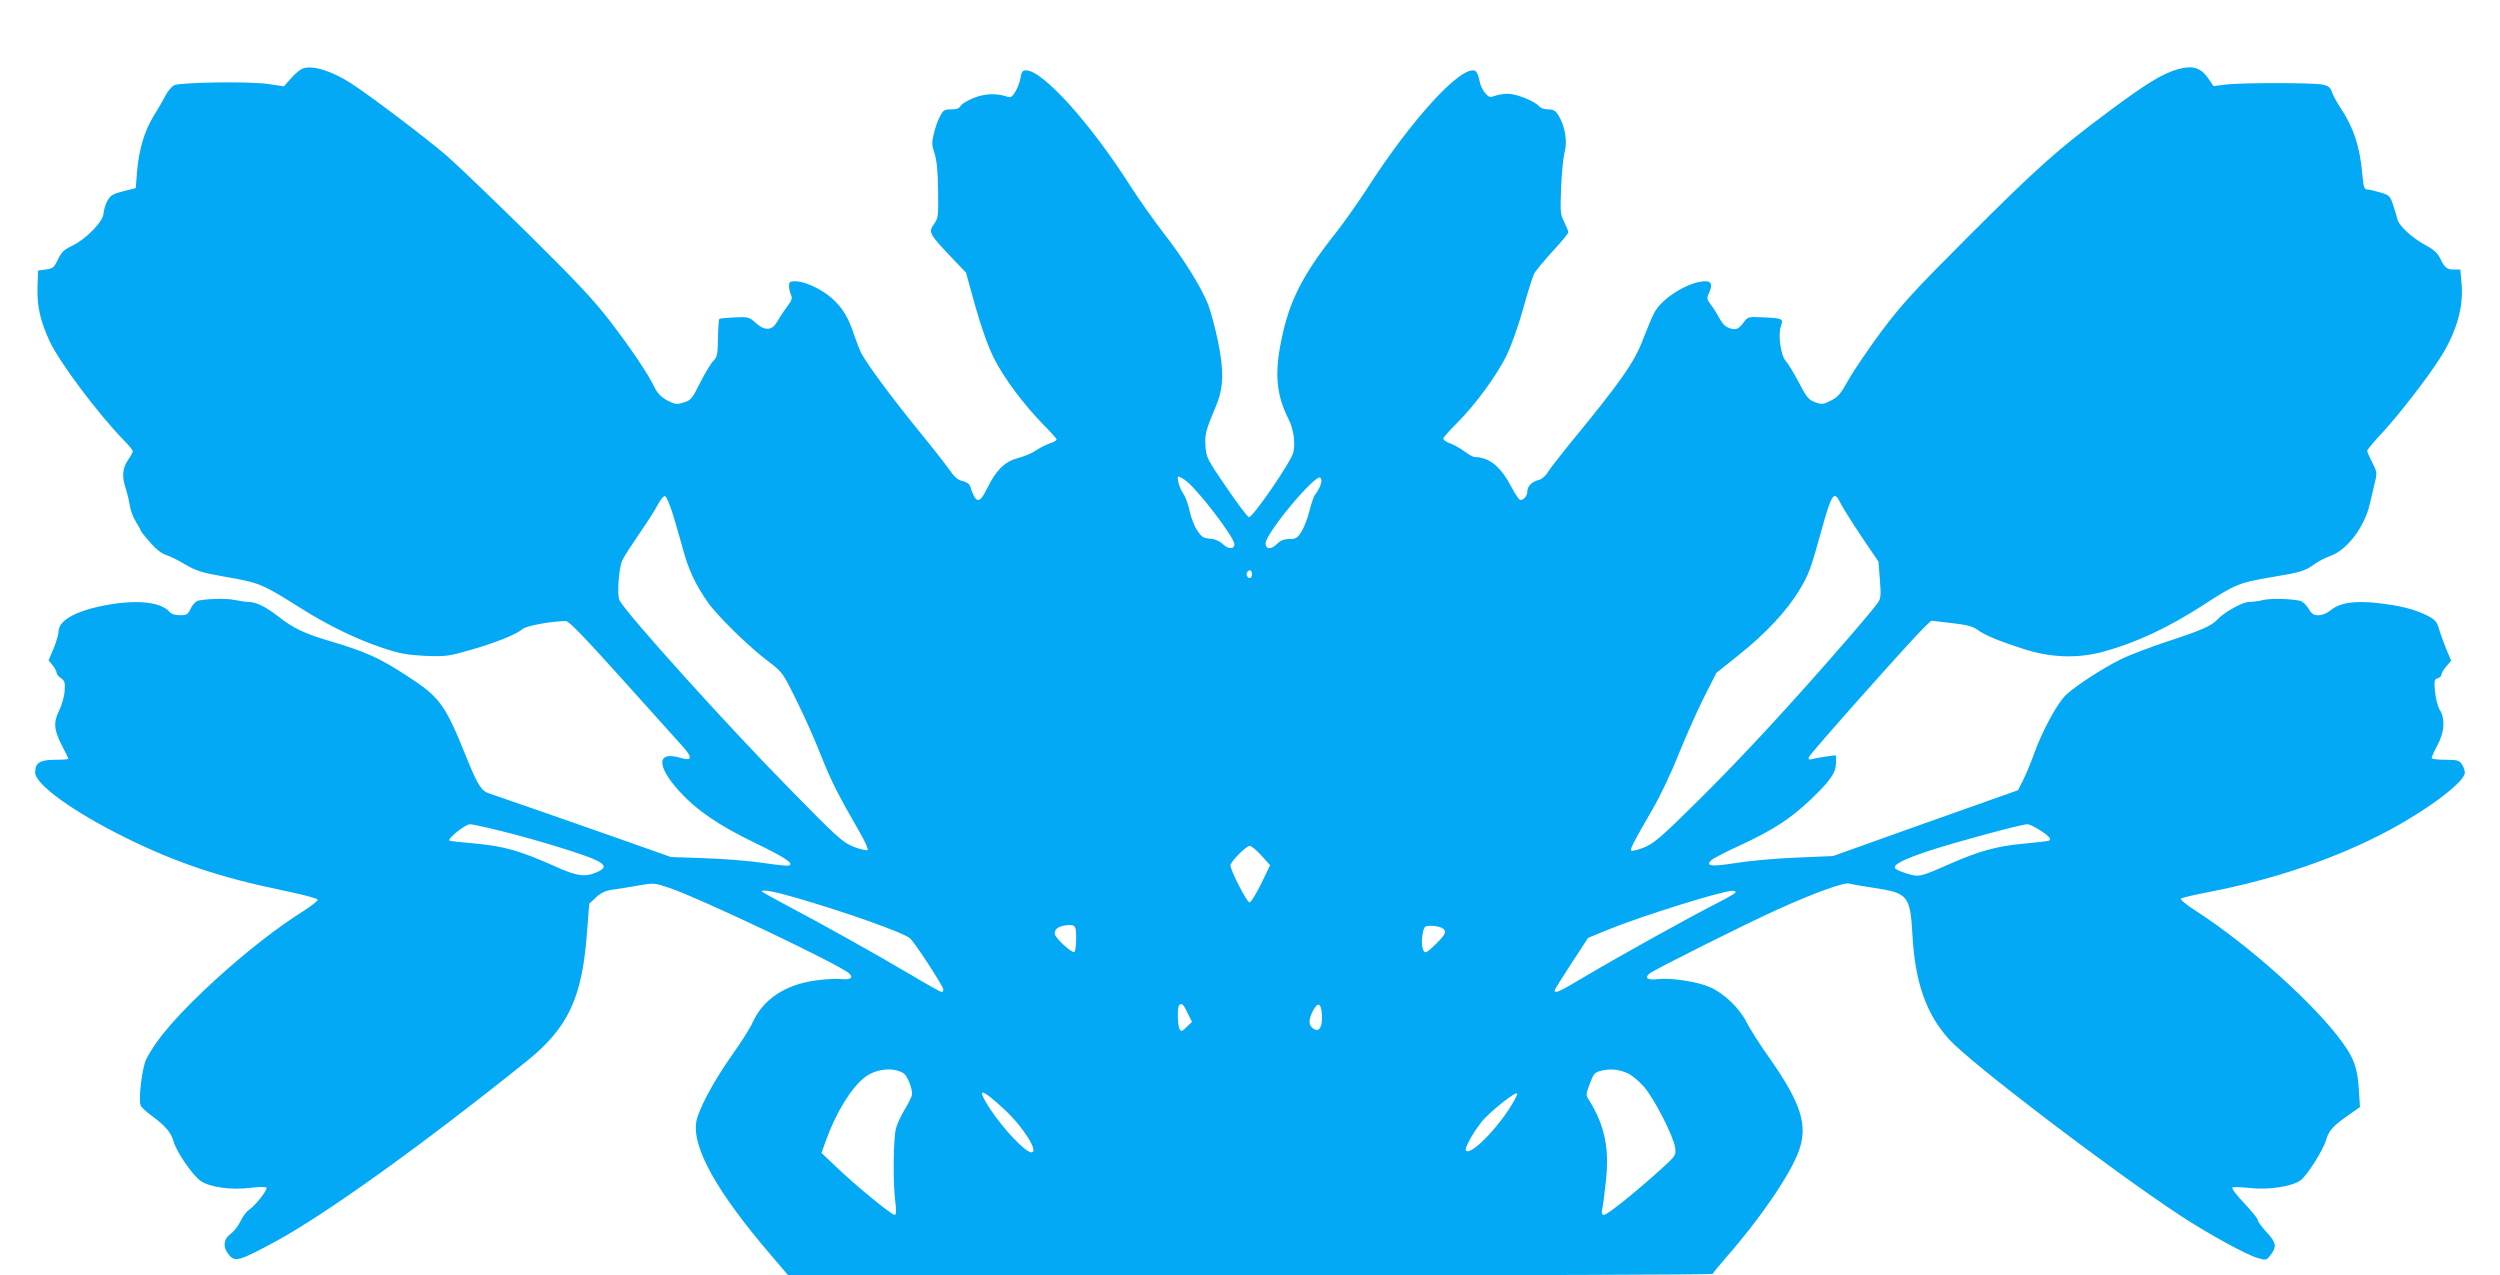 <?xml version="1.0" standalone="no"?>
<!DOCTYPE svg PUBLIC "-//W3C//DTD SVG 20010904//EN"
 "http://www.w3.org/TR/2001/REC-SVG-20010904/DTD/svg10.dtd">
<svg version="1.0" xmlns="http://www.w3.org/2000/svg"
 width="1280pt" height="653pt" viewBox="0 0 1280 653"
 preserveAspectRatio="xMidYMid meet">
<g transform="translate(0,653) scale(0.1,-0.1)"
fill="#03a9f4" stroke="none">
<path d="M1550 6179 c-14 -5 -41 -28 -60 -50 l-36 -41 -82 12 c-92 14 -442 9
-479 -6 -12 -5 -33 -29 -46 -54 -13 -25 -40 -72 -61 -105 -46 -75 -74 -169
-84 -280 l-7 -88 -63 -16 c-56 -14 -66 -21 -83 -51 -10 -19 -18 -48 -19 -63 0
-39 -89 -131 -158 -164 -44 -21 -57 -33 -75 -71 -20 -42 -26 -47 -62 -52 l-40
-5 -3 -83 c-3 -99 14 -176 63 -281 53 -111 246 -368 378 -504 26 -26 47 -52
47 -57 0 -5 -11 -26 -25 -46 -28 -42 -32 -83 -11 -146 8 -24 17 -63 21 -88 4
-25 18 -62 31 -82 13 -21 24 -40 24 -43 0 -4 21 -31 47 -60 29 -35 60 -59 82
-66 20 -6 65 -28 101 -50 57 -33 83 -41 213 -64 163 -28 181 -35 377 -159 140
-88 282 -157 415 -202 92 -31 128 -37 221 -42 104 -4 120 -2 225 28 129 36
244 82 274 109 18 17 151 41 223 41 15 0 96 -84 283 -292 145 -161 285 -317
312 -347 55 -61 52 -79 -10 -61 -120 36 -123 -40 -7 -169 90 -99 202 -176 390
-267 157 -76 202 -106 172 -116 -6 -2 -66 4 -132 14 -67 10 -200 21 -296 24
l-175 6 -240 85 c-247 87 -637 223 -689 240 -41 13 -59 41 -115 178 -113 282
-138 315 -311 427 -140 91 -209 122 -399 178 -121 36 -184 66 -254 122 -64 50
-114 75 -152 76 -16 0 -49 5 -73 10 -39 9 -135 7 -187 -3 -12 -3 -29 -20 -38
-40 -15 -31 -21 -35 -56 -35 -23 0 -44 6 -52 16 -41 49 -153 64 -301 40 -168
-27 -268 -79 -268 -139 0 -13 -11 -52 -25 -86 l-26 -62 21 -26 c11 -14 20 -31
20 -38 0 -7 10 -19 22 -27 19 -13 22 -23 19 -64 -1 -27 -14 -73 -28 -102 -31
-63 -27 -100 17 -185 16 -31 30 -59 30 -62 0 -3 -31 -5 -68 -5 -78 0 -102 -16
-102 -65 0 -61 197 -203 465 -335 255 -126 480 -202 799 -268 99 -20 181 -42
183 -48 2 -5 -32 -32 -74 -59 -131 -82 -291 -207 -441 -343 -191 -174 -310
-309 -363 -415 -22 -43 -42 -212 -28 -239 5 -9 30 -32 56 -51 70 -51 100 -87
112 -132 14 -52 98 -174 139 -202 48 -32 157 -47 250 -35 43 5 81 6 86 2 9 -9
-56 -93 -90 -115 -12 -8 -31 -34 -43 -58 -11 -24 -34 -53 -51 -65 -37 -28 -40
-69 -7 -108 31 -36 51 -31 231 66 257 138 755 495 1293 927 209 168 282 321
307 642 l13 164 35 33 c26 24 49 34 85 39 26 3 85 13 130 21 82 14 84 14 160
-12 162 -55 879 -396 922 -439 22 -21 4 -33 -43 -28 -24 3 -83 0 -131 -7 -156
-22 -267 -96 -321 -214 -12 -28 -61 -105 -108 -171 -91 -128 -170 -276 -181
-338 -22 -132 105 -360 383 -684 l87 -102 2368 0 c1302 -1 2367 2 2367 7 0 4
30 41 66 82 176 200 330 426 374 547 48 132 12 245 -154 481 -47 66 -98 147
-114 179 -36 71 -114 146 -185 178 -62 28 -200 50 -268 42 -54 -7 -72 6 -43
29 31 23 476 246 654 327 188 85 342 141 368 133 9 -3 63 -12 120 -21 182 -27
192 -38 204 -245 13 -240 71 -404 188 -532 110 -121 813 -657 1182 -901 135
-89 336 -200 397 -218 41 -12 45 -12 62 10 38 46 35 67 -15 121 -25 27 -46 55
-46 63 0 7 -32 47 -70 87 -39 41 -66 76 -60 80 5 3 48 2 94 -3 92 -10 210 8
254 39 33 23 117 156 132 208 13 48 37 74 125 134 l48 34 -6 94 c-7 106 -25
156 -84 237 -139 193 -475 495 -747 671 -49 31 -85 61 -80 65 5 5 72 20 149
35 336 65 653 174 915 314 207 111 390 250 390 296 0 12 -7 32 -16 44 -13 19
-24 22 -85 22 -38 0 -69 4 -69 9 0 5 13 35 30 66 36 68 40 134 12 180 -11 17
-21 59 -25 94 -5 57 -3 64 14 68 10 3 19 11 19 18 0 8 11 27 25 43 l25 29 -25
59 c-13 33 -30 79 -37 103 -11 38 -20 48 -58 68 -68 34 -139 52 -254 65 -121
14 -198 2 -245 -38 -17 -14 -42 -24 -60 -24 -26 0 -36 7 -52 35 -12 19 -31 37
-43 39 -54 11 -149 13 -188 4 -24 -6 -56 -10 -73 -10 -31 1 -128 -53 -161 -89
-29 -33 -82 -56 -259 -114 -90 -30 -196 -70 -237 -91 -93 -46 -224 -131 -278
-180 -45 -41 -122 -182 -167 -307 -14 -40 -38 -97 -53 -128 l-28 -55 -474
-168 -473 -169 -190 -8 c-104 -4 -244 -17 -310 -28 -122 -19 -154 -16 -124 14
8 9 78 45 155 80 163 76 251 133 353 230 101 96 131 138 131 188 l0 40 -47 -6
c-27 -4 -59 -9 -72 -13 -18 -5 -22 -3 -20 9 4 16 521 597 592 666 l35 33 103
-12 c78 -9 110 -17 133 -34 38 -28 100 -54 231 -97 143 -47 282 -52 416 -15
166 45 332 123 514 241 162 105 181 112 346 140 152 25 170 31 224 70 17 12
52 30 78 39 86 32 174 149 201 268 8 35 20 85 26 111 11 45 10 52 -14 99 -14
27 -26 54 -26 60 0 5 34 47 76 91 85 92 229 277 296 382 85 132 123 264 111
386 l-6 69 -33 0 c-37 0 -47 9 -72 60 -12 25 -34 44 -75 66 -68 36 -136 99
-143 134 -3 14 -13 46 -22 73 -15 44 -19 48 -66 62 -27 8 -57 15 -67 15 -14 0
-18 13 -24 78 -12 140 -44 238 -111 339 -19 29 -40 66 -45 83 -8 23 -19 31
-47 37 -48 10 -419 10 -498 0 l-61 -8 -27 40 c-38 54 -77 67 -150 48 -82 -22
-167 -74 -365 -222 -258 -192 -360 -283 -717 -640 -276 -276 -336 -342 -440
-480 -65 -88 -141 -199 -168 -247 -41 -74 -55 -91 -92 -109 -40 -20 -46 -21
-81 -8 -33 12 -44 25 -83 101 -25 47 -55 97 -67 110 -26 28 -41 138 -24 180
13 36 7 39 -89 43 -79 4 -81 3 -102 -25 -27 -36 -40 -42 -76 -29 -18 6 -36 25
-50 52 -12 23 -32 54 -44 69 -18 24 -20 31 -10 53 21 45 16 65 -16 65 -84 0
-225 -87 -263 -163 -12 -23 -36 -81 -55 -130 -44 -120 -116 -222 -380 -543
-50 -62 -100 -126 -110 -143 -10 -18 -30 -34 -44 -38 -35 -8 -60 -32 -60 -58
0 -23 -17 -45 -36 -45 -6 0 -26 29 -44 64 -55 106 -114 155 -190 156 -8 0 -32
14 -54 30 -21 16 -54 34 -72 40 -19 7 -34 17 -34 24 0 6 30 41 66 76 96 95
211 252 260 355 24 50 61 157 84 239 22 81 47 160 55 175 7 14 50 65 94 114
45 48 81 92 81 98 0 5 -10 29 -21 52 -20 38 -21 52 -16 177 3 74 11 156 18
182 15 54 2 132 -31 186 -16 26 -26 32 -54 32 -19 0 -39 7 -47 17 -22 25 -115
63 -159 63 -21 0 -51 -5 -67 -11 -25 -9 -31 -7 -50 16 -13 14 -26 44 -29 66
-4 23 -14 43 -22 47 -72 27 -325 -249 -552 -603 -46 -71 -116 -170 -155 -220
-177 -223 -244 -355 -285 -559 -35 -171 -25 -278 37 -401 26 -51 36 -121 25
-171 -11 -48 -209 -336 -228 -332 -7 2 -59 71 -115 153 -98 143 -103 153 -107
210 -4 62 1 80 53 204 40 95 43 178 11 334 -15 71 -38 156 -51 190 -39 94
-126 234 -227 363 -49 64 -126 172 -170 241 -204 321 -449 593 -535 593 -17 0
-23 -8 -28 -38 -3 -21 -15 -53 -26 -71 -16 -27 -24 -32 -42 -26 -56 18 -109
17 -168 -5 -33 -13 -64 -31 -70 -41 -7 -14 -21 -19 -49 -19 -36 0 -41 -4 -58
-37 -11 -21 -25 -61 -31 -89 -11 -44 -10 -59 4 -100 11 -34 17 -89 18 -188 2
-133 1 -143 -21 -173 -29 -41 -25 -50 82 -163 l82 -86 48 -173 c32 -113 65
-205 95 -265 52 -103 152 -237 253 -340 37 -37 68 -72 68 -76 0 -5 -16 -14
-35 -20 -18 -6 -51 -23 -72 -37 -20 -14 -62 -31 -93 -39 -65 -17 -111 -62
-156 -155 -40 -82 -58 -79 -88 14 -3 9 -20 20 -37 24 -22 4 -41 19 -63 51 -17
25 -93 122 -169 215 -139 171 -261 337 -289 392 -8 17 -23 55 -33 85 -30 93
-62 146 -117 194 -55 48 -138 86 -188 86 -26 0 -30 -4 -30 -26 0 -14 5 -34 10
-44 8 -16 4 -28 -22 -63 -18 -24 -40 -58 -49 -74 -25 -46 -63 -48 -108 -8 -35
32 -39 33 -109 30 -40 -2 -76 -5 -79 -8 -3 -4 -6 -48 -7 -99 -1 -82 -4 -96
-23 -115 -13 -13 -43 -63 -68 -112 -41 -83 -48 -91 -85 -102 -35 -11 -44 -10
-84 11 -32 18 -50 36 -66 69 -34 70 -116 192 -230 341 -81 105 -174 204 -419
446 -174 171 -359 349 -411 394 -101 88 -397 312 -492 373 -99 64 -200 95
-248 76z m4516 -2106 c57 -37 254 -293 254 -329 0 -27 -30 -27 -58 -1 -18 17
-41 27 -67 29 -33 2 -43 9 -65 42 -15 21 -32 66 -39 99 -7 34 -21 73 -32 88
-20 28 -37 89 -25 89 4 0 18 -7 32 -17z m694 -29 c-6 -16 -18 -36 -25 -44 -8
-9 -21 -46 -30 -84 -9 -37 -27 -85 -41 -107 -21 -34 -29 -39 -63 -39 -28 0
-45 -7 -64 -26 -29 -29 -57 -27 -57 4 0 52 257 359 280 336 8 -8 7 -20 0 -40z
m-3312 -156 c17 -57 40 -138 52 -181 24 -91 65 -178 125 -262 51 -72 212 -229
312 -304 70 -53 72 -57 141 -197 39 -78 96 -206 126 -283 52 -131 83 -193 200
-396 25 -43 42 -83 38 -87 -4 -4 -36 3 -70 16 -58 23 -80 43 -335 303 -313
318 -828 889 -865 959 -14 27 -4 170 16 209 8 17 47 77 87 135 40 58 82 124
94 148 12 23 27 42 35 42 7 0 25 -40 44 -102z m5976 65 c10 -21 58 -97 106
-169 l88 -130 7 -92 c6 -76 5 -96 -9 -116 -9 -14 -75 -94 -148 -178 -287 -332
-547 -613 -765 -829 -200 -198 -235 -228 -286 -248 -32 -13 -61 -20 -65 -16
-7 7 9 39 112 217 37 64 96 188 130 275 35 87 93 217 128 288 l66 130 110 88
c141 111 253 232 316 338 49 82 56 102 116 318 49 176 61 192 94 124z m-3014
-363 c0 -21 -15 -27 -25 -10 -7 12 2 30 16 30 5 0 9 -9 9 -20z m-3847 -1314
c78 -19 207 -55 287 -80 247 -76 282 -99 203 -133 -60 -25 -100 -19 -213 32
-176 79 -262 103 -406 116 -71 6 -131 13 -133 15 -11 10 81 84 106 84 8 0 79
-15 156 -34z m7879 5 c52 -33 65 -49 46 -56 -7 -2 -66 -9 -130 -15 -129 -11
-227 -38 -372 -102 -157 -69 -159 -69 -218 -52 -29 9 -57 20 -63 26 -19 18 35
47 178 94 135 44 464 133 498 134 8 0 36 -13 61 -29z m-3983 -132 l44 -49 -46
-95 c-26 -53 -52 -95 -60 -95 -13 0 -97 164 -97 189 0 19 81 101 99 100 9 -1
36 -23 60 -50z m-2392 -213 c259 -75 552 -178 592 -210 22 -17 171 -246 171
-262 0 -8 -4 -14 -8 -14 -4 0 -76 40 -160 90 -177 105 -466 266 -639 357 -68
36 -123 67 -123 69 0 11 60 1 167 -30z m4818 24 c-4 -6 -47 -31 -97 -56 -120
-60 -509 -276 -675 -375 -129 -77 -153 -88 -153 -70 0 5 39 67 86 139 l85 130
97 40 c167 69 583 199 640 201 13 1 21 -3 17 -9z m-3375 -235 c0 -35 -4 -66
-9 -69 -13 -8 -101 73 -101 94 0 23 18 37 55 42 51 6 55 1 55 -67z m1871 55
c29 -16 24 -31 -31 -85 -42 -41 -52 -47 -60 -35 -11 17 -13 55 -4 99 6 27 10
31 41 31 19 0 43 -5 54 -10z m-1301 -436 l23 -46 -27 -26 c-23 -23 -28 -25
-36 -12 -11 17 -13 113 -3 123 13 14 22 6 43 -39z m688 -7 c4 -60 -11 -91 -38
-77 -30 16 -33 45 -10 90 26 52 44 47 48 -13z m-2142 -302 c19 -12 44 -73 44
-107 0 -9 -16 -42 -35 -74 -20 -32 -41 -77 -47 -99 -14 -47 -17 -281 -4 -378
6 -51 5 -67 -4 -67 -16 0 -204 154 -299 246 l-75 71 23 64 c52 144 128 267
197 322 57 45 147 55 200 22z m3712 -2 c18 -9 53 -38 78 -66 52 -58 153 -255
161 -314 5 -38 3 -41 -78 -114 -133 -120 -270 -229 -286 -229 -11 0 -14 7 -10
28 4 15 12 75 18 134 21 175 -4 297 -87 428 -15 23 -14 29 6 82 20 53 24 58
63 67 48 10 87 6 135 -16z m-3196 -183 c96 -88 179 -220 139 -220 -31 0 -143
118 -213 224 -71 110 -48 109 74 -4z m2582 -2 c-81 -123 -201 -237 -219 -208
-7 11 34 86 79 144 38 49 179 162 184 147 2 -6 -18 -44 -44 -83z"/>
</g>
</svg>
